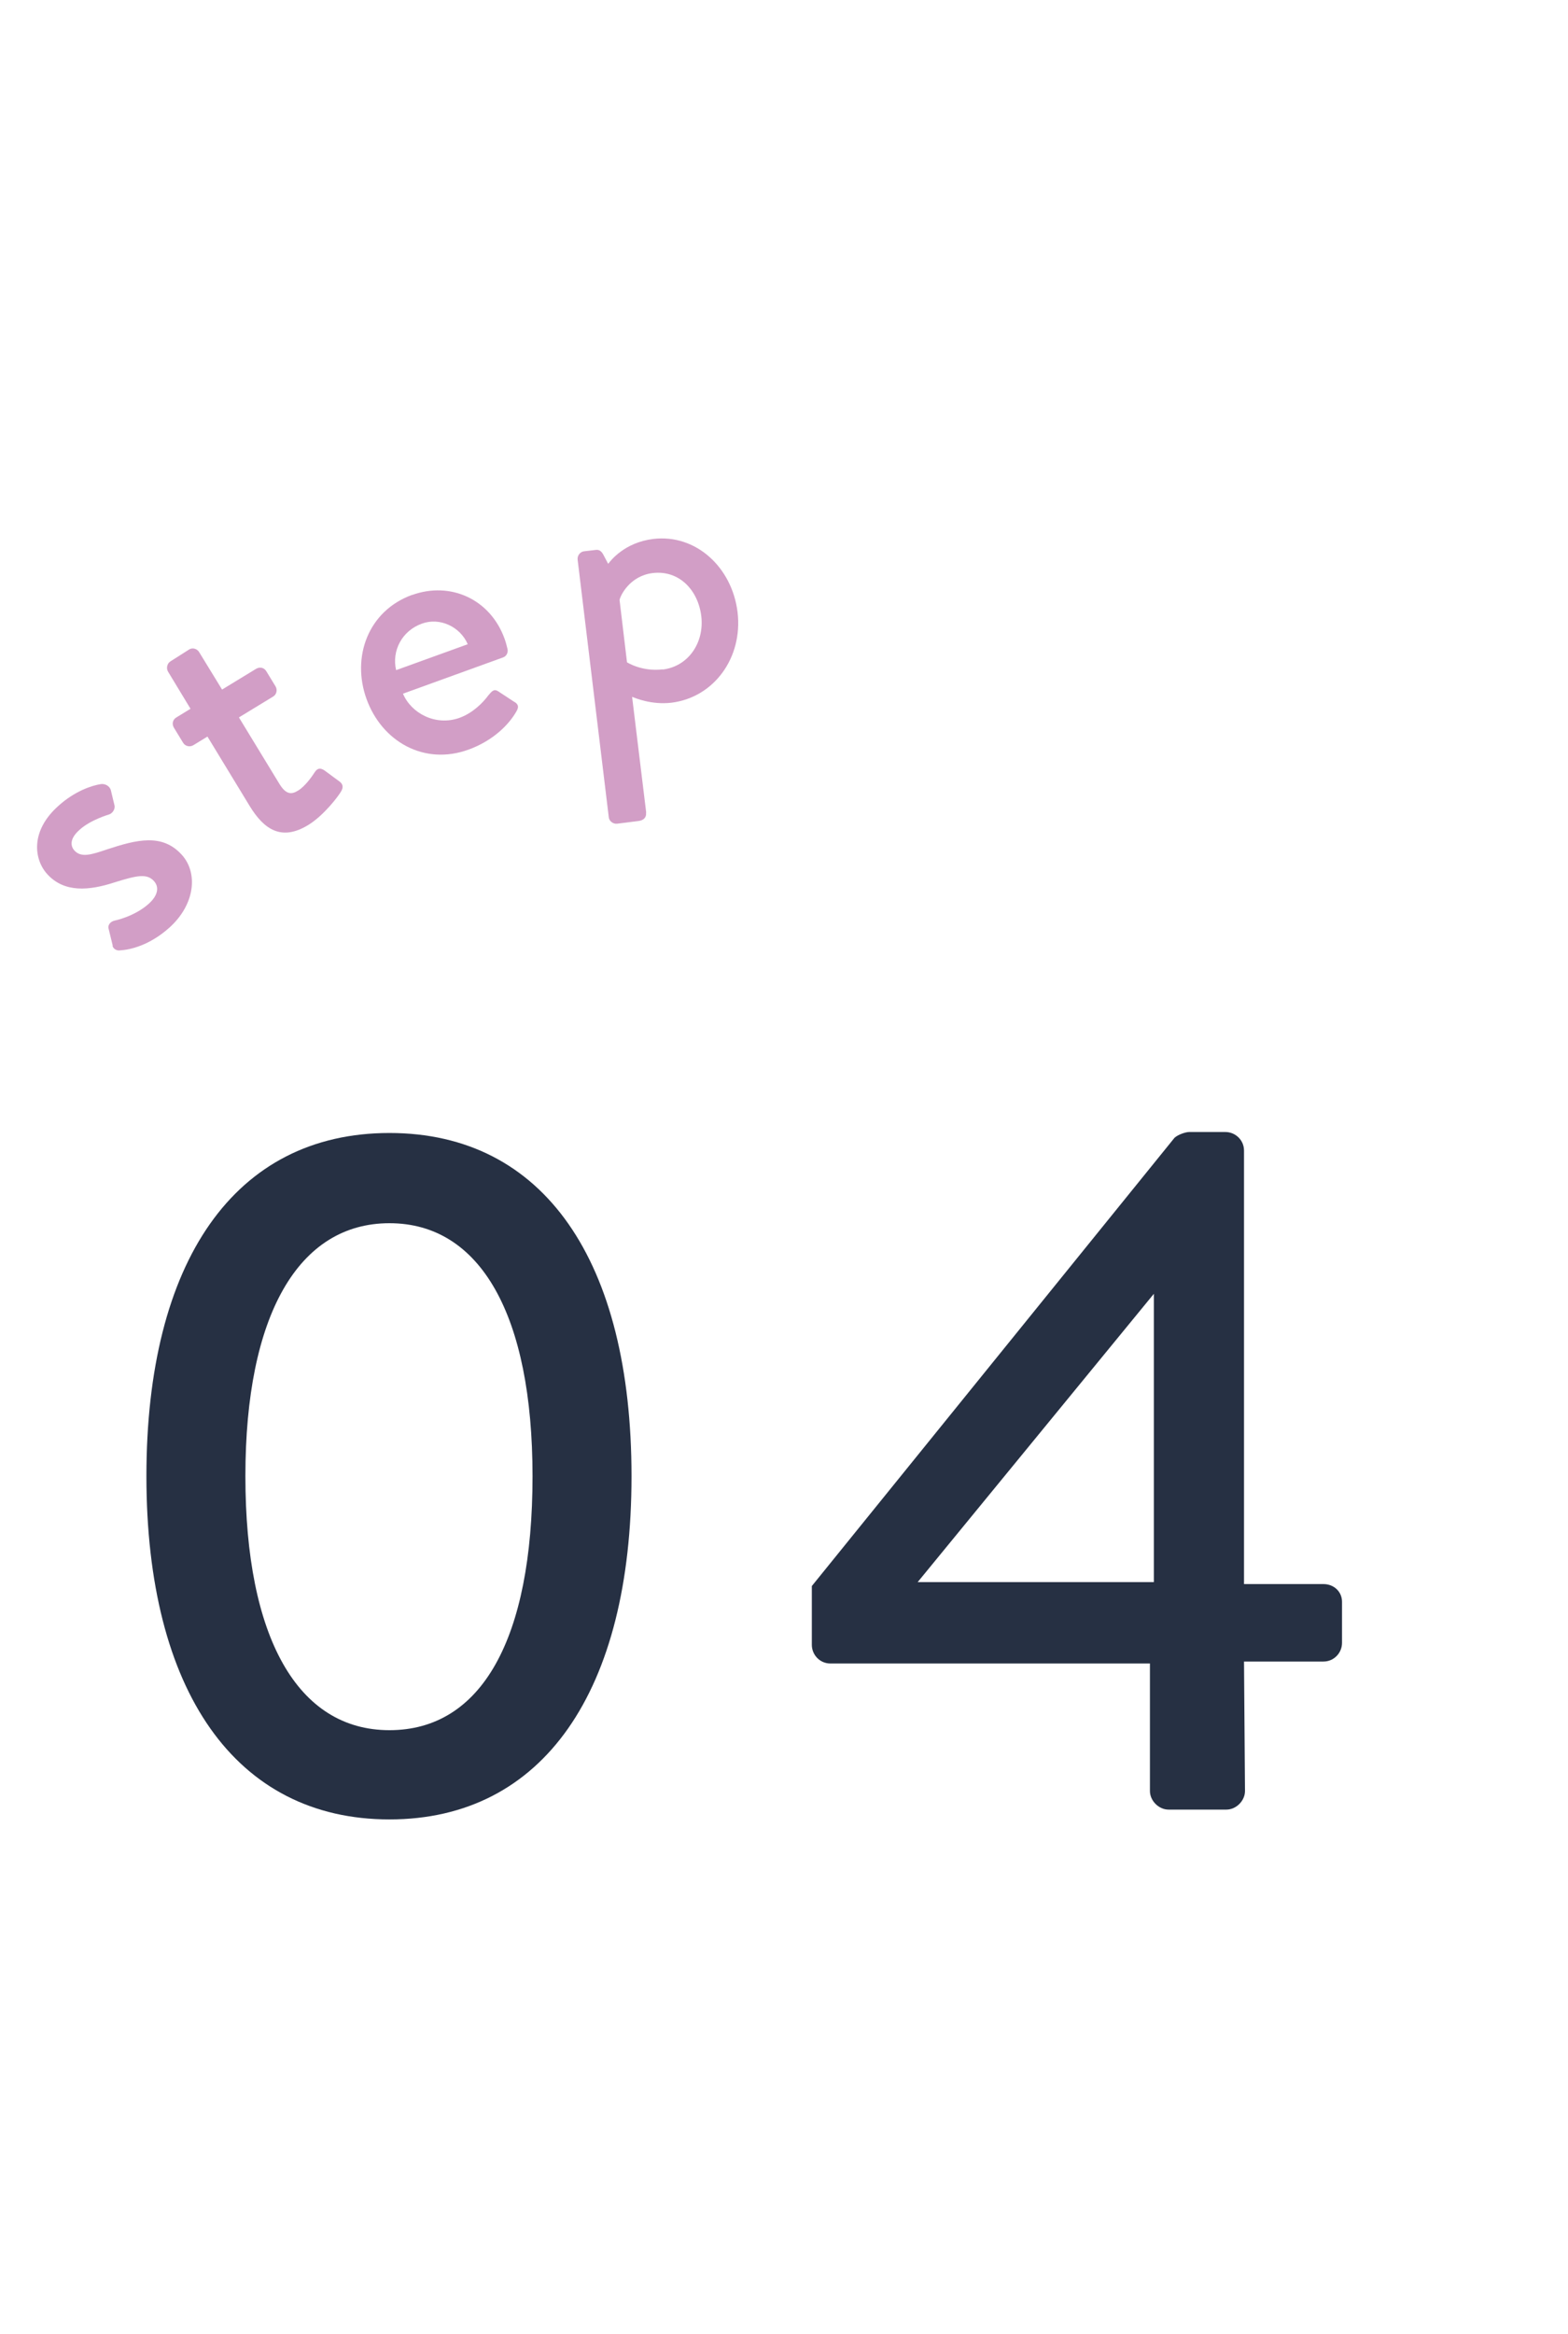 <?xml version="1.0" encoding="UTF-8"?><svg id="_イヤー_2" xmlns="http://www.w3.org/2000/svg" viewBox="0 0 80 119"><defs><style>.cls-1{fill:#fff;}.cls-2{fill:#d29ec6;}.cls-3{fill:#263043;}</style></defs><g id="contents"><g><rect class="cls-1" width="80" height="119"/><g><g><path class="cls-3" d="M7.47,75.27c0-10.95,4.5-17.5,12.4-17.5s12.35,6.55,12.35,17.5-4.5,17.5-12.35,17.5-12.4-6.55-12.4-17.5Zm19.7,0c0-8.2-2.65-12.9-7.3-12.9s-7.35,4.7-7.35,12.9,2.65,12.95,7.35,12.95,7.3-4.65,7.3-12.95Z"/><path class="cls-3" d="M41.42,83.87v-3l18.5-22.85c.15-.15,.55-.3,.75-.3h1.85c.5,0,.95,.4,.95,.95v22.1h4.05c.55,0,.95,.4,.95,.9v2.1c0,.5-.4,.95-.95,.95h-4.05l.05,6.6c0,.5-.45,.95-.95,.95h-2.95c-.5,0-.95-.45-.95-.95v-6.5h-16.3c-.55,0-.95-.45-.95-.95Zm17.45-3.2v-14.7l-12.05,14.7h12.05Z"/></g><g><path class="cls-2" d="M5.75,48.21l-.21-.86c-.05-.17,.08-.36,.31-.41,0,0,1-.2,1.73-.85,.45-.4,.57-.83,.28-1.16-.36-.4-.86-.3-2.01,.06-1.29,.42-2.57,.55-3.45-.43-.67-.75-.86-2.19,.58-3.47,.83-.75,1.7-1.04,2.17-1.11,.21-.03,.46,.1,.51,.33l.18,.75c.05,.2-.11,.42-.28,.47,0,0-.94,.27-1.5,.78-.51,.45-.47,.82-.27,1.05,.35,.39,.87,.22,1.67-.05,1.52-.5,2.82-.83,3.82,.28,.83,.92,.68,2.53-.65,3.72-1,.89-1.98,1.12-2.52,1.15-.14,.02-.32-.06-.37-.23Z"/><path class="cls-2" d="M10.58,37.56l-.72,.44c-.19,.11-.42,.04-.52-.13l-.47-.77c-.11-.19-.06-.41,.13-.52l.72-.44-1.15-1.9c-.1-.17-.04-.42,.13-.52l.96-.61c.17-.1,.4-.03,.5,.14l1.17,1.91,1.74-1.06c.19-.11,.41-.06,.52,.13l.47,.77c.1,.17,.06,.41-.13,.52l-1.74,1.06,2.06,3.38c.35,.58,.64,.55,.96,.35,.36-.22,.71-.72,.85-.94,.16-.24,.32-.2,.49-.09l.76,.56c.2,.14,.21,.31,.1,.5-.11,.21-.87,1.23-1.69,1.73-1.35,.82-2.24,.24-2.98-.97l-2.16-3.55Z"/><path class="cls-2" d="M21.02,30.34c1.96-.71,3.99,.21,4.72,2.22,.05,.13,.12,.38,.15,.52,.05,.19-.05,.38-.22,.44l-5.11,1.85c.42,1,1.67,1.67,2.89,1.23,.68-.25,1.19-.77,1.47-1.15,.18-.21,.28-.34,.5-.2l.79,.52c.19,.1,.3,.23,.14,.5-.38,.67-1.18,1.49-2.44,1.95-2.28,.83-4.43-.42-5.21-2.58-.77-2.13,.07-4.49,2.33-5.31Zm2.84,2.5c-.38-.88-1.42-1.38-2.34-1.04-1.02,.37-1.54,1.39-1.31,2.37l3.65-1.32Z"/><path class="cls-2" d="M32.96,41.43c.03,.22-.09,.39-.37,.43l-1.11,.14c-.2,.02-.4-.13-.42-.33l-1.59-13.14c-.02-.2,.13-.4,.33-.42l.6-.07c.16-.02,.27,.05,.37,.22l.26,.49c.12-.16,.83-1.09,2.3-1.27,2.18-.26,4.02,1.45,4.3,3.73,.28,2.32-1.2,4.35-3.37,4.62-1.03,.12-1.86-.24-2.01-.3l.72,5.91Zm.85-7.29c1.31-.16,2.13-1.37,1.97-2.72-.16-1.33-1.13-2.36-2.48-2.2-1.15,.14-1.64,1.12-1.69,1.37l.38,3.18s.76,.49,1.82,.36Z"/></g></g></g></g></svg>